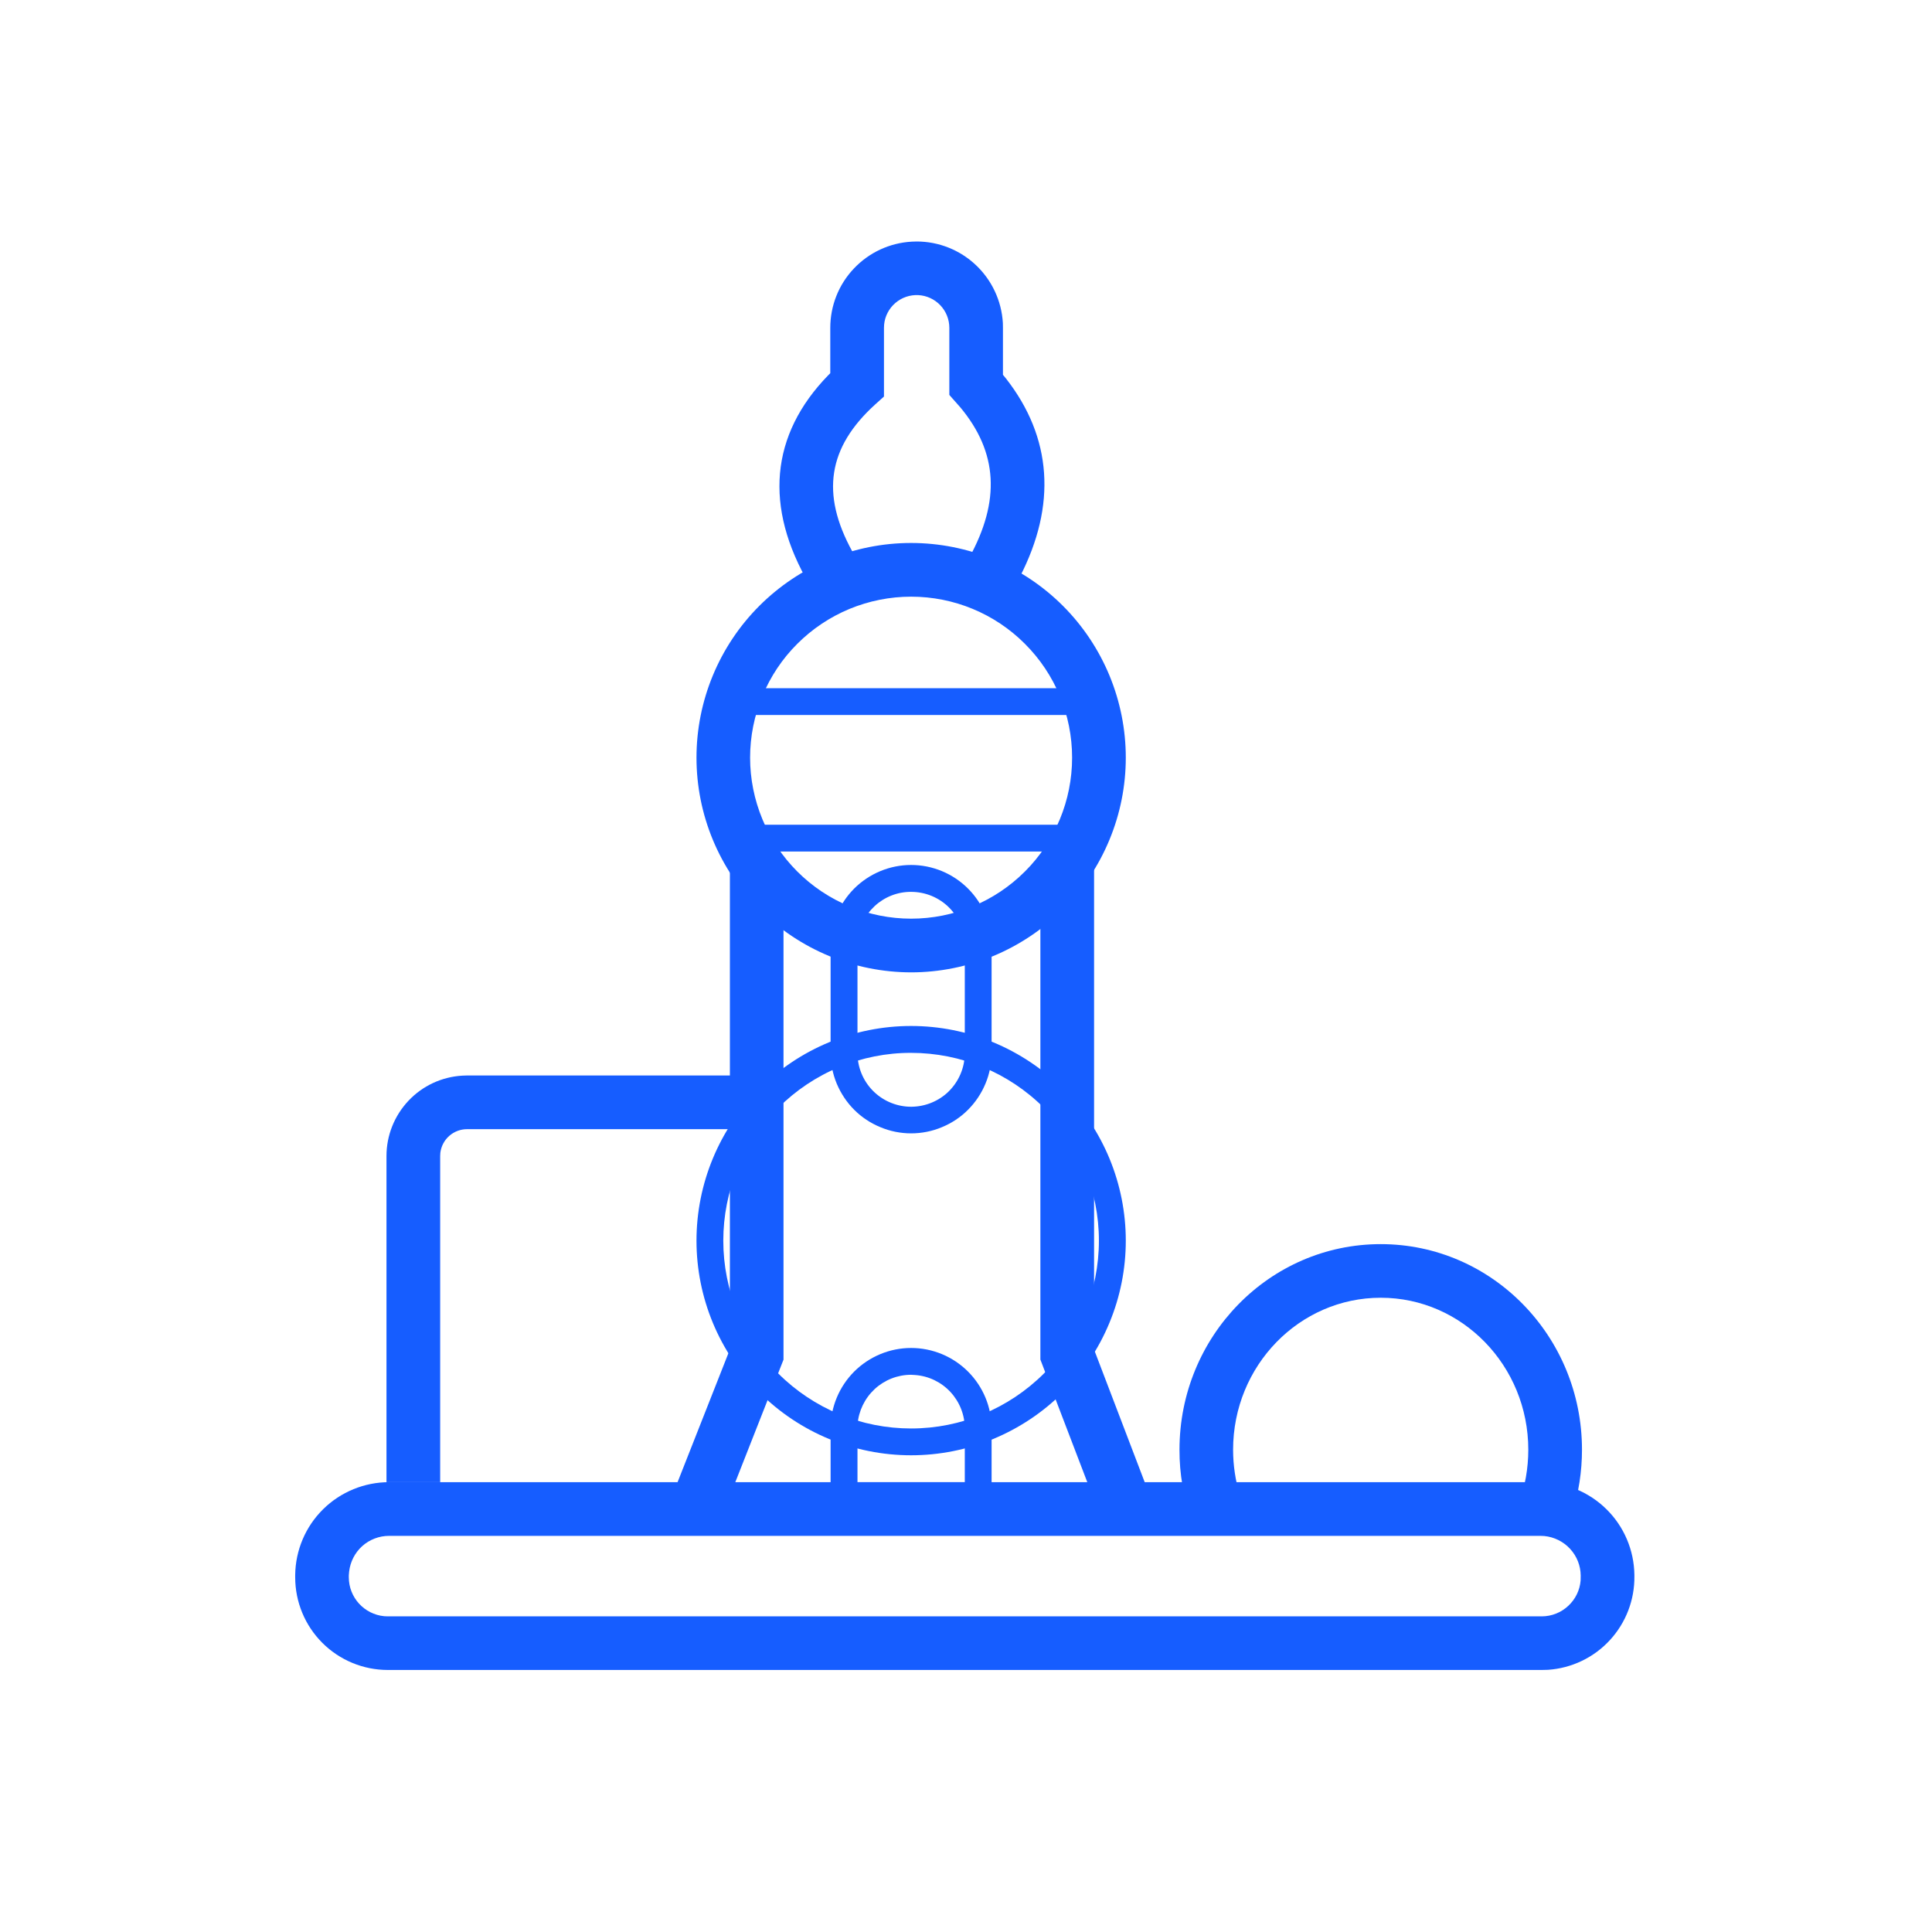 <svg width="24" height="24" viewBox="0 0 24 24" fill="none" xmlns="http://www.w3.org/2000/svg">
<path d="M19.137 18.412C19.444 18.412 19.738 18.533 19.956 18.748C20.175 18.964 20.299 19.257 20.303 19.564V19.579C20.307 19.873 20.198 20.158 19.998 20.375C19.799 20.591 19.524 20.723 19.23 20.743L19.152 20.745H4.818C4.513 20.745 4.22 20.624 4.004 20.408C3.788 20.192 3.667 19.899 3.667 19.594V19.564C3.671 19.257 3.795 18.964 4.014 18.748C4.232 18.533 4.527 18.412 4.833 18.412H19.137ZM19.137 19.079H4.833C4.711 19.079 4.592 19.124 4.5 19.206C4.409 19.288 4.351 19.401 4.337 19.523L4.333 19.57V19.593C4.333 19.846 4.526 20.053 4.772 20.077L4.818 20.079H19.155C19.276 20.078 19.392 20.032 19.481 19.949C19.57 19.867 19.625 19.755 19.635 19.634L19.636 19.572C19.635 19.449 19.588 19.331 19.504 19.24C19.421 19.15 19.307 19.093 19.184 19.081L19.136 19.079H19.137Z" fill="#165DFF"/>
<path d="M9.4 13.36V14.027H5.801C5.72 14.027 5.641 14.057 5.58 14.111C5.519 14.165 5.48 14.24 5.47 14.321L5.468 14.36V18.412H4.801V14.36C4.801 14.105 4.899 13.86 5.074 13.674C5.249 13.488 5.488 13.377 5.743 13.362L5.801 13.36H9.4ZM17.152 15.455C18.534 15.455 19.652 16.6 19.652 18.009C19.652 18.279 19.611 18.544 19.531 18.795L19.494 18.902L18.868 18.674C18.945 18.464 18.985 18.24 18.985 18.009C18.985 16.965 18.162 16.121 17.152 16.121C16.141 16.121 15.318 16.965 15.318 18.009C15.318 18.203 15.347 18.392 15.401 18.573L15.431 18.662L14.803 18.887C14.702 18.605 14.651 18.308 14.652 18.009C14.652 16.6 15.769 15.455 17.152 15.455ZM11.387 3C11.661 3 11.924 3.105 12.123 3.293C12.322 3.481 12.442 3.738 12.458 4.012L12.459 4.073V4.656L12.496 4.701C13.07 5.435 13.127 6.276 12.669 7.166L12.621 7.256L12.037 6.934C12.431 6.22 12.394 5.619 11.931 5.062L11.877 5.001L11.793 4.906V4.073C11.793 3.968 11.753 3.868 11.681 3.792C11.61 3.717 11.511 3.671 11.407 3.666C11.303 3.661 11.201 3.696 11.122 3.764C11.043 3.832 10.993 3.928 10.983 4.031L10.981 4.073V4.926L10.871 5.025C10.286 5.556 10.193 6.133 10.588 6.851L10.631 6.926L10.056 7.264C9.489 6.3 9.568 5.402 10.289 4.661L10.314 4.636V4.073C10.314 3.799 10.418 3.535 10.607 3.336C10.795 3.137 11.052 3.017 11.326 3.002L11.387 3Z" fill="#165DFF"/>
<path d="M11.318 6.745C11.668 6.745 12.015 6.814 12.339 6.948C12.662 7.082 12.956 7.278 13.204 7.526C13.452 7.774 13.648 8.068 13.782 8.391C13.916 8.715 13.985 9.062 13.985 9.412C13.985 9.762 13.916 10.109 13.782 10.432C13.648 10.756 13.452 11.05 13.204 11.297C12.956 11.545 12.662 11.742 12.339 11.876C12.015 12.009 11.668 12.079 11.318 12.079C10.611 12.078 9.933 11.797 9.433 11.297C8.933 10.797 8.652 10.119 8.652 9.412C8.652 8.705 8.933 8.026 9.433 7.526C9.933 7.026 10.611 6.745 11.318 6.745ZM11.318 7.412C11.056 7.412 10.796 7.464 10.553 7.564C10.31 7.665 10.09 7.812 9.904 7.998C9.718 8.183 9.571 8.404 9.471 8.646C9.37 8.889 9.318 9.149 9.318 9.412C9.318 9.674 9.37 9.934 9.471 10.177C9.571 10.42 9.718 10.64 9.904 10.826C10.09 11.012 10.31 11.159 10.553 11.259C10.796 11.36 11.056 11.412 11.318 11.412C11.849 11.412 12.357 11.201 12.732 10.826C13.108 10.451 13.318 9.942 13.318 9.412C13.318 8.881 13.108 8.373 12.732 7.998C12.357 7.622 11.849 7.412 11.318 7.412Z" fill="#165DFF"/>
<path d="M13.468 8.549V8.882H9.19V8.549H13.468ZM13.468 10.245V10.578H9.19V10.245H13.468ZM9.733 10.695V16.89L8.962 18.85L8.341 18.605L9.067 16.763V10.695H9.733ZM12.924 10.771V16.889L13.696 18.907L14.318 18.669L13.591 16.765V10.771H12.924Z" fill="#165DFF"/>
<path d="M11.318 12.745C11.668 12.745 12.015 12.814 12.339 12.948C12.662 13.082 12.956 13.278 13.204 13.526C13.452 13.774 13.648 14.068 13.782 14.391C13.916 14.715 13.985 15.062 13.985 15.412C13.985 15.762 13.916 16.109 13.782 16.432C13.648 16.756 13.452 17.05 13.204 17.297C12.956 17.545 12.662 17.741 12.339 17.875C12.015 18.009 11.668 18.078 11.318 18.078C10.611 18.078 9.933 17.797 9.433 17.297C8.933 16.797 8.652 16.119 8.652 15.412C8.652 14.705 8.933 14.026 9.433 13.526C9.933 13.026 10.611 12.745 11.318 12.745ZM11.318 13.079C11.012 13.078 10.708 13.139 10.425 13.256C10.142 13.373 9.885 13.545 9.668 13.762C9.452 13.979 9.28 14.236 9.162 14.519C9.045 14.802 8.985 15.105 8.985 15.412C8.985 15.718 9.045 16.022 9.162 16.305C9.28 16.588 9.452 16.845 9.668 17.062C9.885 17.279 10.142 17.45 10.425 17.568C10.708 17.685 11.012 17.745 11.318 17.745C11.937 17.745 12.53 17.499 12.968 17.062C13.406 16.624 13.651 16.031 13.651 15.412C13.651 14.793 13.406 14.2 12.968 13.762C12.53 13.324 11.937 13.079 11.318 13.079Z" fill="#165DFF"/>
<path d="M11.318 10.745C11.584 10.745 11.838 10.851 12.025 11.038C12.213 11.226 12.318 11.48 12.318 11.745V13.079C12.318 13.21 12.293 13.34 12.242 13.461C12.192 13.582 12.118 13.693 12.025 13.786C11.933 13.879 11.822 13.952 11.701 14.002C11.58 14.053 11.45 14.079 11.318 14.079C11.187 14.079 11.057 14.053 10.936 14.002C10.814 13.952 10.704 13.879 10.611 13.786C10.518 13.693 10.445 13.582 10.394 13.461C10.344 13.34 10.318 13.21 10.318 13.079V11.745C10.318 11.48 10.424 11.226 10.611 11.038C10.799 10.851 11.053 10.745 11.318 10.745ZM11.318 11.079C11.15 11.078 10.988 11.142 10.865 11.256C10.742 11.371 10.666 11.527 10.653 11.695L10.652 11.745V13.079C10.651 13.251 10.717 13.418 10.837 13.543C10.957 13.668 11.12 13.741 11.293 13.748C11.466 13.754 11.635 13.693 11.764 13.578C11.892 13.462 11.971 13.301 11.983 13.129L11.985 13.079V11.745C11.985 11.568 11.915 11.399 11.79 11.274C11.665 11.149 11.495 11.079 11.318 11.079ZM11.318 16.745C11.584 16.745 11.838 16.851 12.025 17.038C12.213 17.226 12.318 17.48 12.318 17.745V18.745H10.318V17.745C10.318 17.48 10.424 17.226 10.611 17.038C10.799 16.851 11.053 16.745 11.318 16.745ZM11.318 17.078C11.15 17.078 10.988 17.142 10.865 17.256C10.742 17.371 10.666 17.527 10.653 17.695L10.652 17.745V18.412H11.985V17.745C11.985 17.577 11.921 17.415 11.807 17.292C11.693 17.169 11.536 17.093 11.368 17.081L11.318 17.078Z" fill="#165DFF"/>
</svg>
